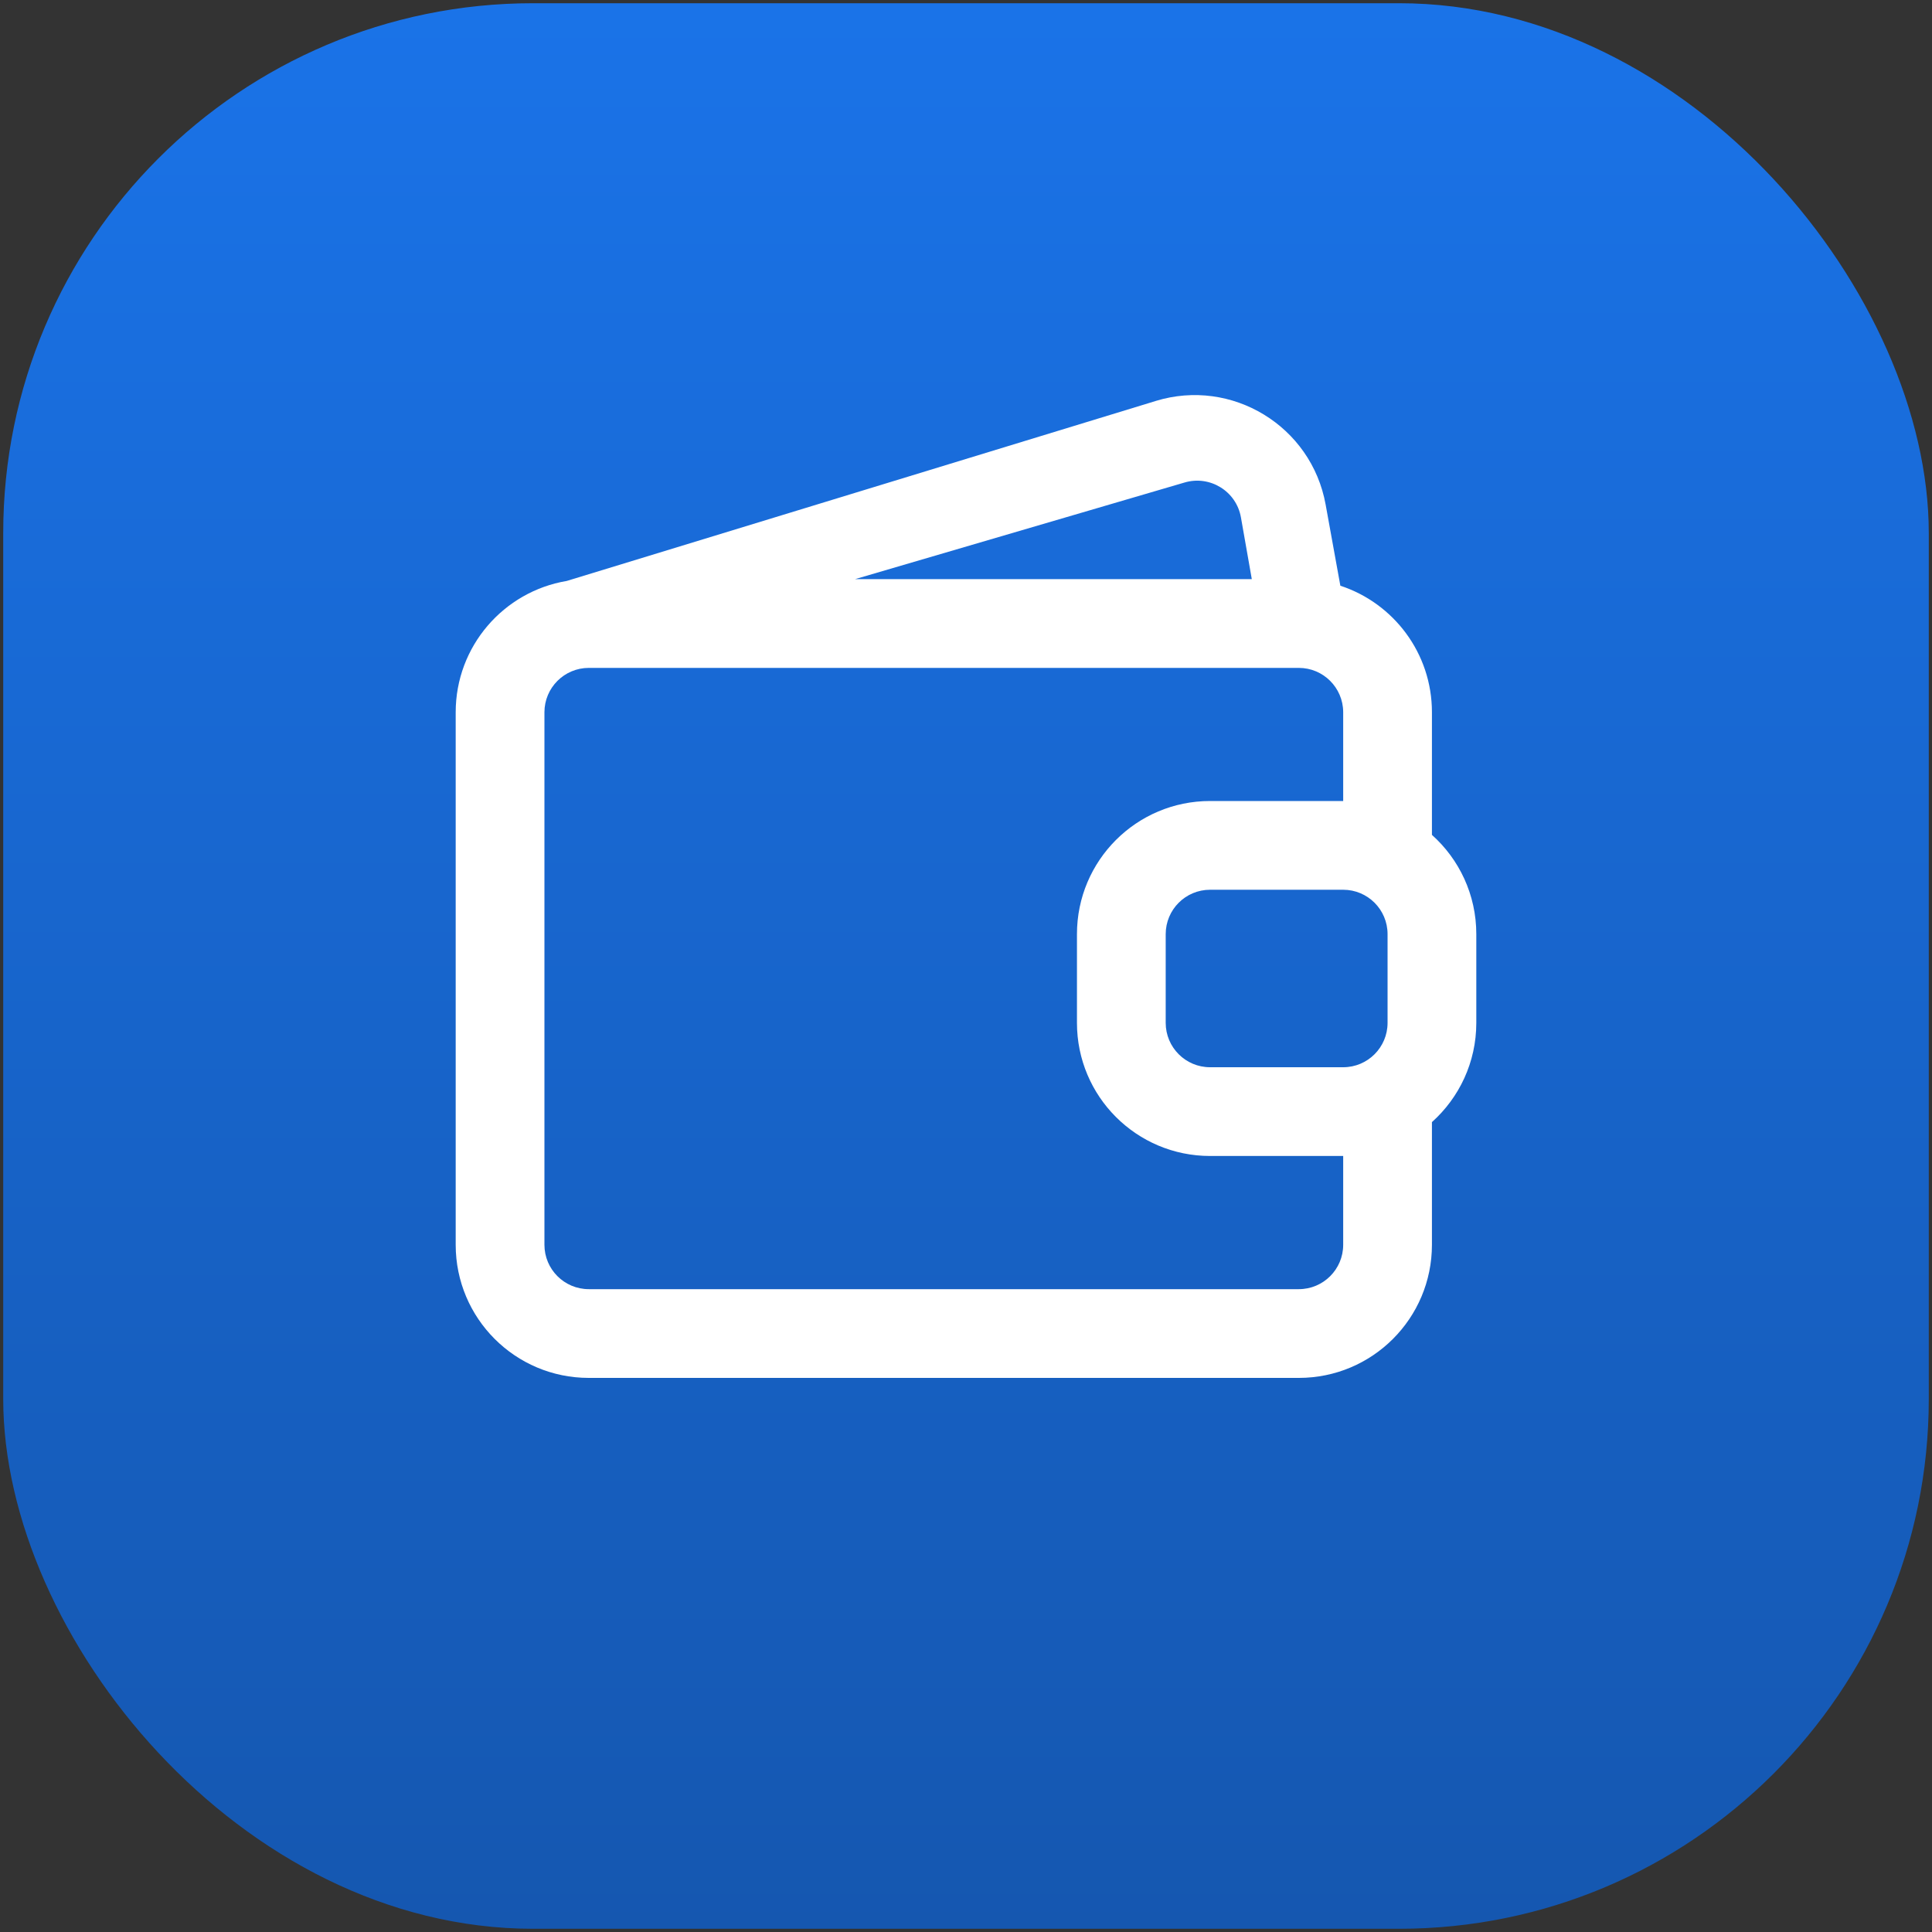 <?xml version="1.0" encoding="UTF-8"?>
<svg id="Layer_1" xmlns="http://www.w3.org/2000/svg" version="1.1" xmlns:xlink="http://www.w3.org/1999/xlink" viewBox="0 0 300 300">
  <rect x="0" y="0" width="300" height="300" fill="#333333" stroke="none"/>
  <!-- Generator: Adobe Illustrator 29.5.0, SVG Export Plug-In . SVG Version: 2.1.0 Build 137)  -->
  <defs>
    <style>
      .st0 {
        fill: #fff;
        fill-rule: evenodd;
      }

      .st1 {
        fill: url(#linear-gradient);
      }
    </style>
    <linearGradient id="linear-gradient" x1="150" y1="-.5" x2="150" y2="298.5" gradientTransform="translate(0 1)" gradientUnits="userSpaceOnUse">
      <stop offset="0" stop-color="#1a73e8"/>
      <stop offset="1" stop-color="#1557b0"/>
    </linearGradient>
  </defs>
  <rect class="st1" x=".5" y=".5" width="299" height="299" rx="82.27" ry="82.27"/>
  <path class="st0" d="M179.46,62.26c11.83-3.62,24.17,3.9,26.38,16.07l2.29,12.62c8.26,2.71,14.22,10.48,14.22,19.64v19.05c4.23,3.78,6.89,9.29,6.89,15.41v13.78c0,6.12-2.66,11.62-6.89,15.41v19.05c0,11.42-9.25,20.67-20.67,20.67h-110.25c-11.42,0-20.67-9.25-20.67-20.67v-82.69c0-10.25,7.45-18.75,17.24-20.39l91.47-27.95ZM208.57,165.72c3.81,0,6.89-3.09,6.89-6.89v-13.78c0-3.81-3.09-6.89-6.89-6.89h-20.67c-3.81,0-6.89,3.09-6.89,6.89v13.78c0,3.81,3.09,6.89,6.89,6.89h20.67ZM208.57,179.51v13.78c0,3.81-3.09,6.89-6.89,6.89h-110.25c-3.81,0-6.89-3.09-6.89-6.89v-82.69c0-3.81,3.09-6.89,6.89-6.89h110.25c3.79,0,6.86,3.06,6.89,6.84v13.83h-20.67c-11.42,0-20.67,9.25-20.67,20.67v13.78c0,11.42,9.25,20.67,20.67,20.67h20.67ZM192.69,80.33l1.69,9.6h-61.61l51.15-15c3.95-1.18,8.05,1.34,8.77,5.4h0Z"/>
</svg>